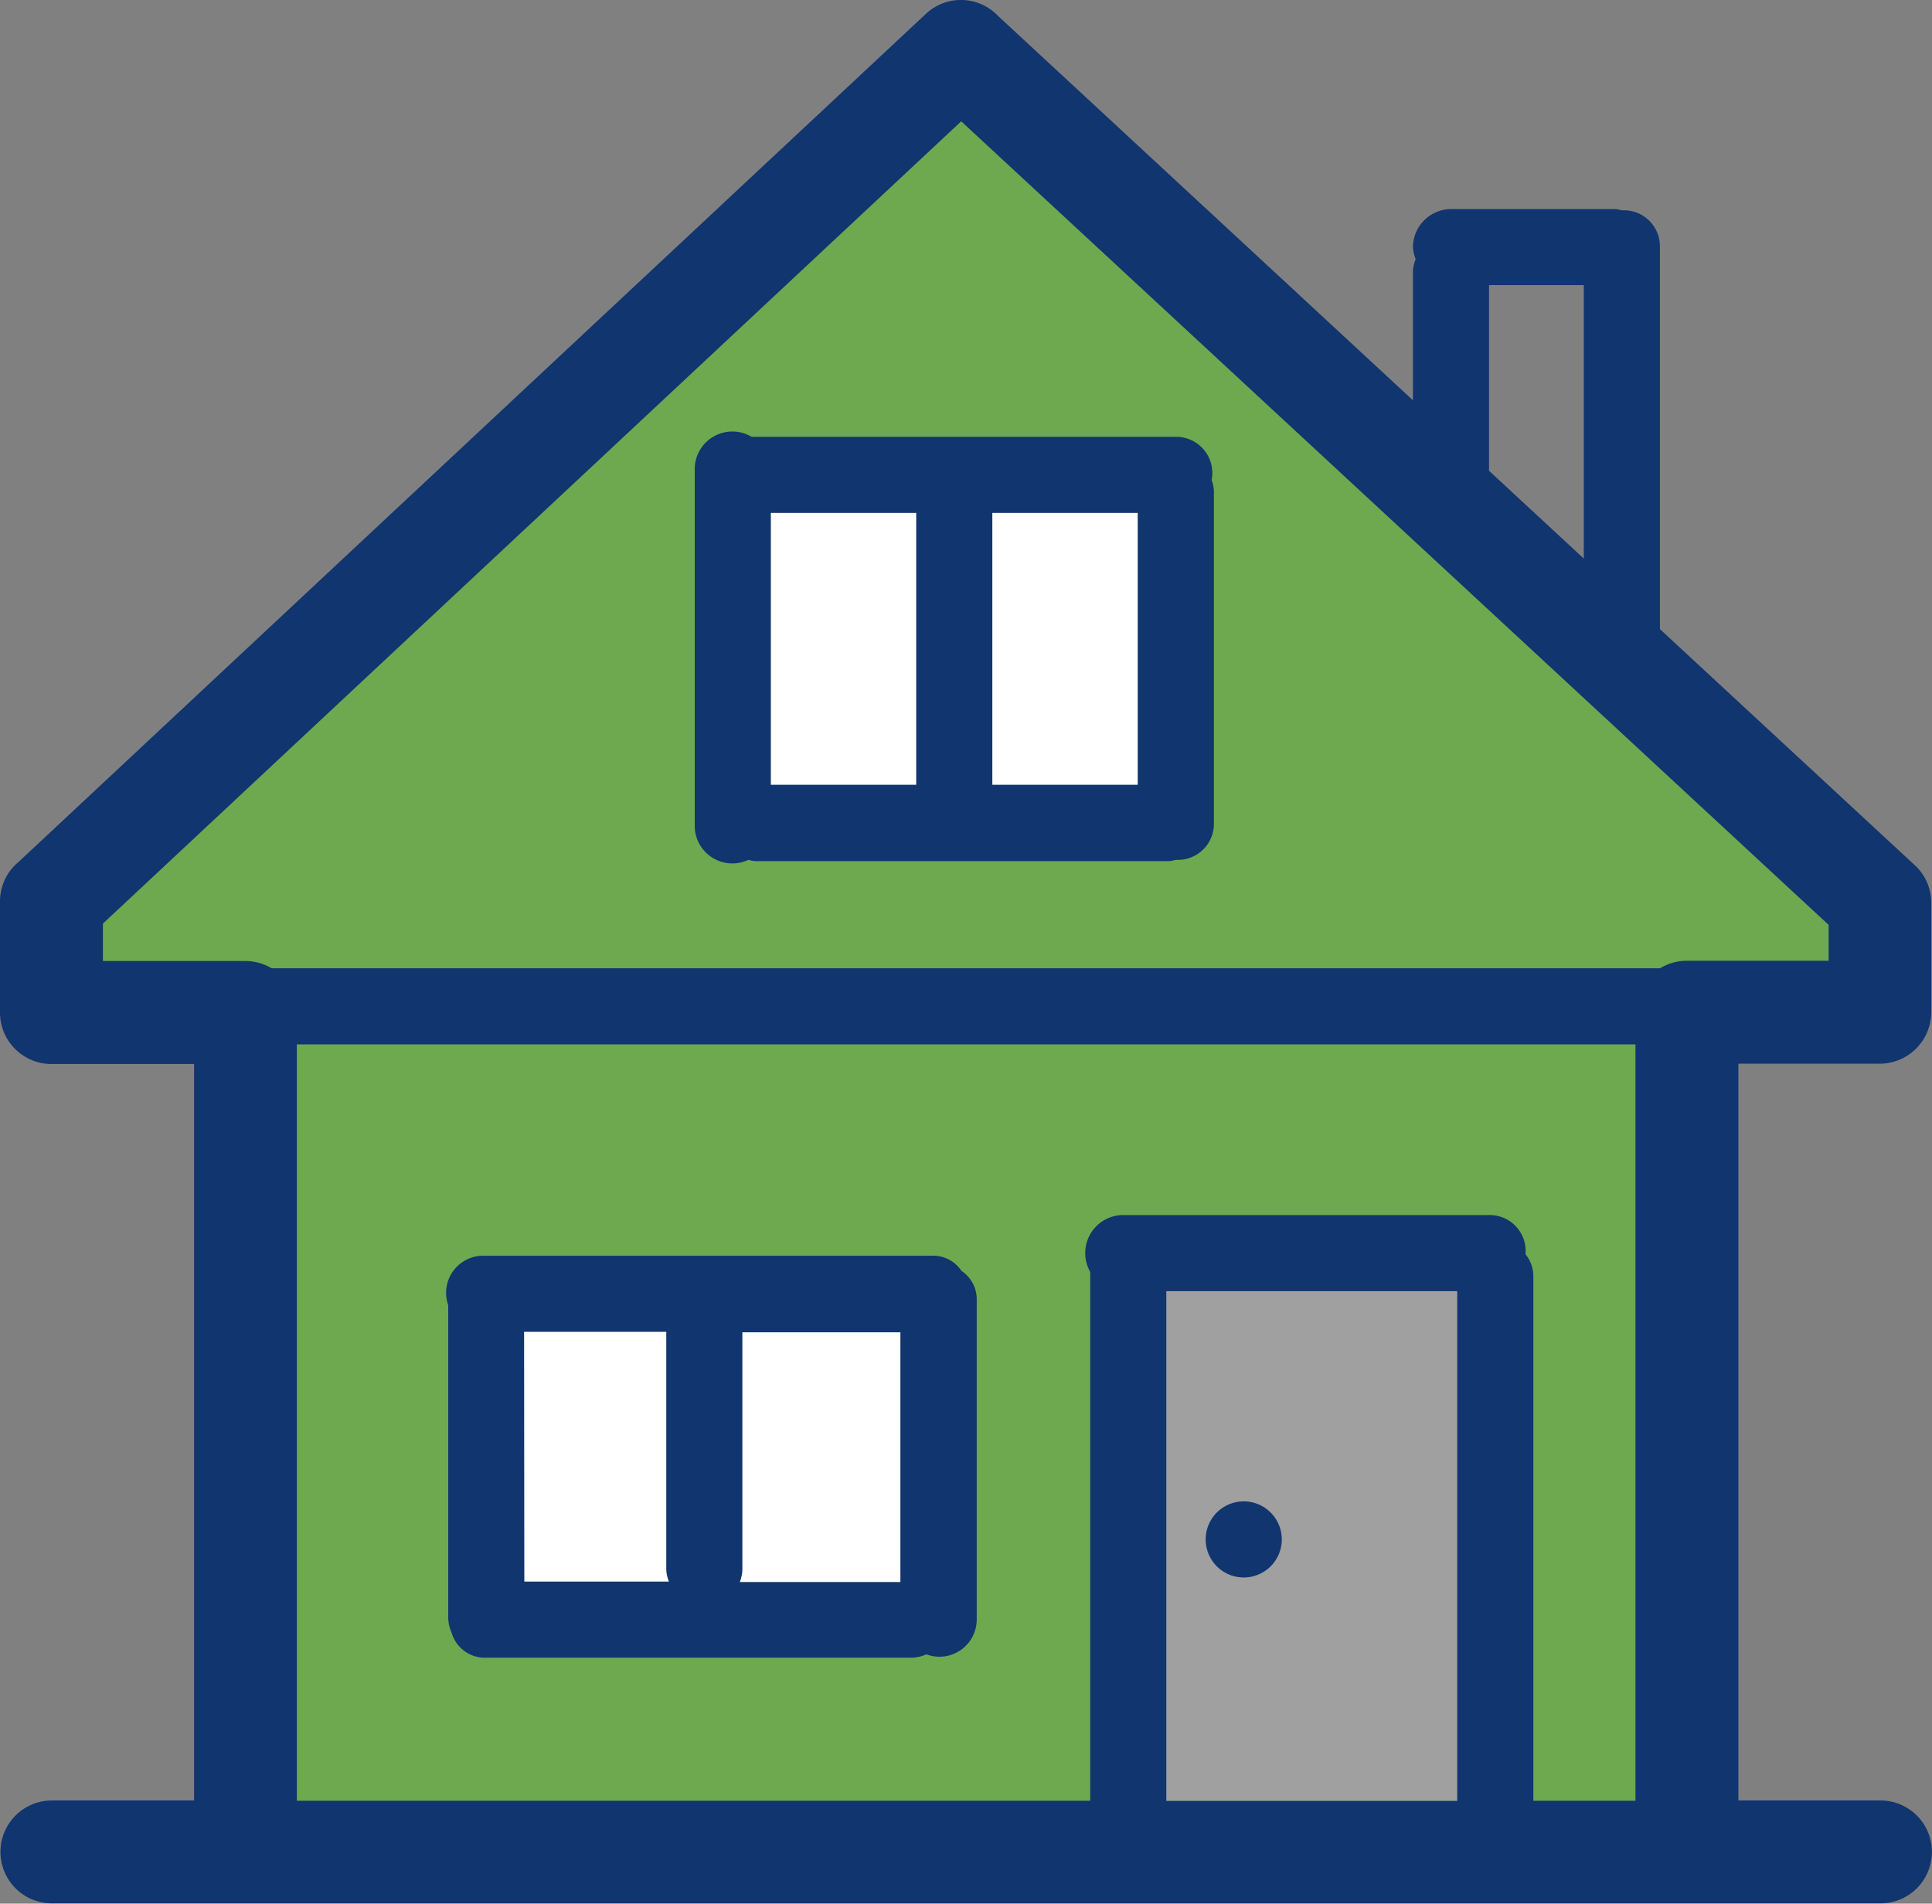 <svg xmlns="http://www.w3.org/2000/svg" viewBox="0 0 25.384 25.014"><rect x="0" y="0" width="25.384" height="25.014" fill="#808080" stroke="none"/><defs><style>.cls-1,.cls-5{fill:#11356f;}.cls-1,.cls-2{fill-rule:evenodd;}.cls-2{fill:#6ea84f;}.cls-3{fill:#fff;}.cls-4{fill:#a0a0a0;}</style></defs><title>Building</title><g id="Layer_2" data-name="Layer 2"><g id="_ÎÓÈ_1" data-name="—ÎÓÈ_1"><path class="cls-1" d="M13.118.214l12.04,11.155a.665.665,0,0,1,.216.493h0V13.3a.678.678,0,0,1-.677.677H22.84v9.681h1.867a.676.676,0,1,1,0,1.352H.682a.676.676,0,0,1,0-1.352H2.55V13.981H.675A.676.676,0,0,1,0,13.3V11.845a.675.675,0,0,1,.248-.523L12.166.181A.673.673,0,0,1,13.118.214Z"/><path class="cls-2" d="M24.026,12.153,12.629,1.594,1.352,12.136v.492H3.225A.677.677,0,0,1,3.9,13.3V23.662H21.488V13.3a.676.676,0,0,1,.676-.676h1.862Z"/><rect class="cls-3" x="9.72" y="6.434" width="5.714" height="4.101"/><rect class="cls-3" x="6.491" y="17.096" width="5.714" height="4.101"/><rect class="cls-4" x="14.948" y="16.653" width="4.532" height="7.009"/><path class="cls-5" d="M20.043,16.481a.472.472,0,0,0-.48-.515H14.741a.5.5,0,0,0-.417.747v7.4a.5.5,0,0,0,1,0V16.966h3.822v7.148a.5.5,0,0,0,1,0V16.771A.457.457,0,0,0,20.043,16.481Z"/><path class="cls-5" d="M21.308,2.764a.452.452,0,0,0-.083-.017H19.064a.505.505,0,0,0-.5.5.52.52,0,0,0,.036.158.479.479,0,0,0-.036.175V6.24a.5.5,0,1,0,1,0V3.747h1.245V8.235a.5.5,0,0,0,1,0V3.247A.473.473,0,0,0,21.308,2.764Z"/><path class="cls-5" d="M12.633,16.7a.446.446,0,0,0-.386-.2h-5.9a.488.488,0,0,0-.458.65v4.09a.507.507,0,0,0,.045.214.454.454,0,0,0,.455.328h5.57a.5.5,0,0,0,.212-.044.49.49,0,0,0,.662-.456v-4.2A.447.447,0,0,0,12.633,16.7Zm-5.747.8H8.754v3.116a.465.465,0,0,0,.035.166h-1.9Zm2.868,3.116V17.506H11.83v3.282H9.72A.487.487,0,0,0,9.754,20.622Z"/><path class="cls-5" d="M3.268,13.723H23.387a.5.5,0,0,0,0-1H3.268a.5.5,0,0,0,0,1Z"/><path class="cls-5" d="M15.919,6.309a.475.475,0,0,0-.471-.569H9.875a.494.494,0,0,0-.747.417v4.7a.494.494,0,0,0,.705.441.452.452,0,0,0,.086.017h5.445a.441.441,0,0,0,.085-.017.473.473,0,0,0,.5-.483V6.448A.464.464,0,0,0,15.919,6.309Zm-5.791.431h1.91v3.572h-1.91Zm2.91,0h1.91v3.572h-1.91Z"/><path class="cls-4" d="M16.009,20.707a.5.5,0,0,0,0-1,.5.5,0,0,0,0,1Z"/><path class="cls-5" d="M16.341,20.728a.5.5,0,0,0,0-1,.5.5,0,0,0,0,1Z"/></g></g></svg>
